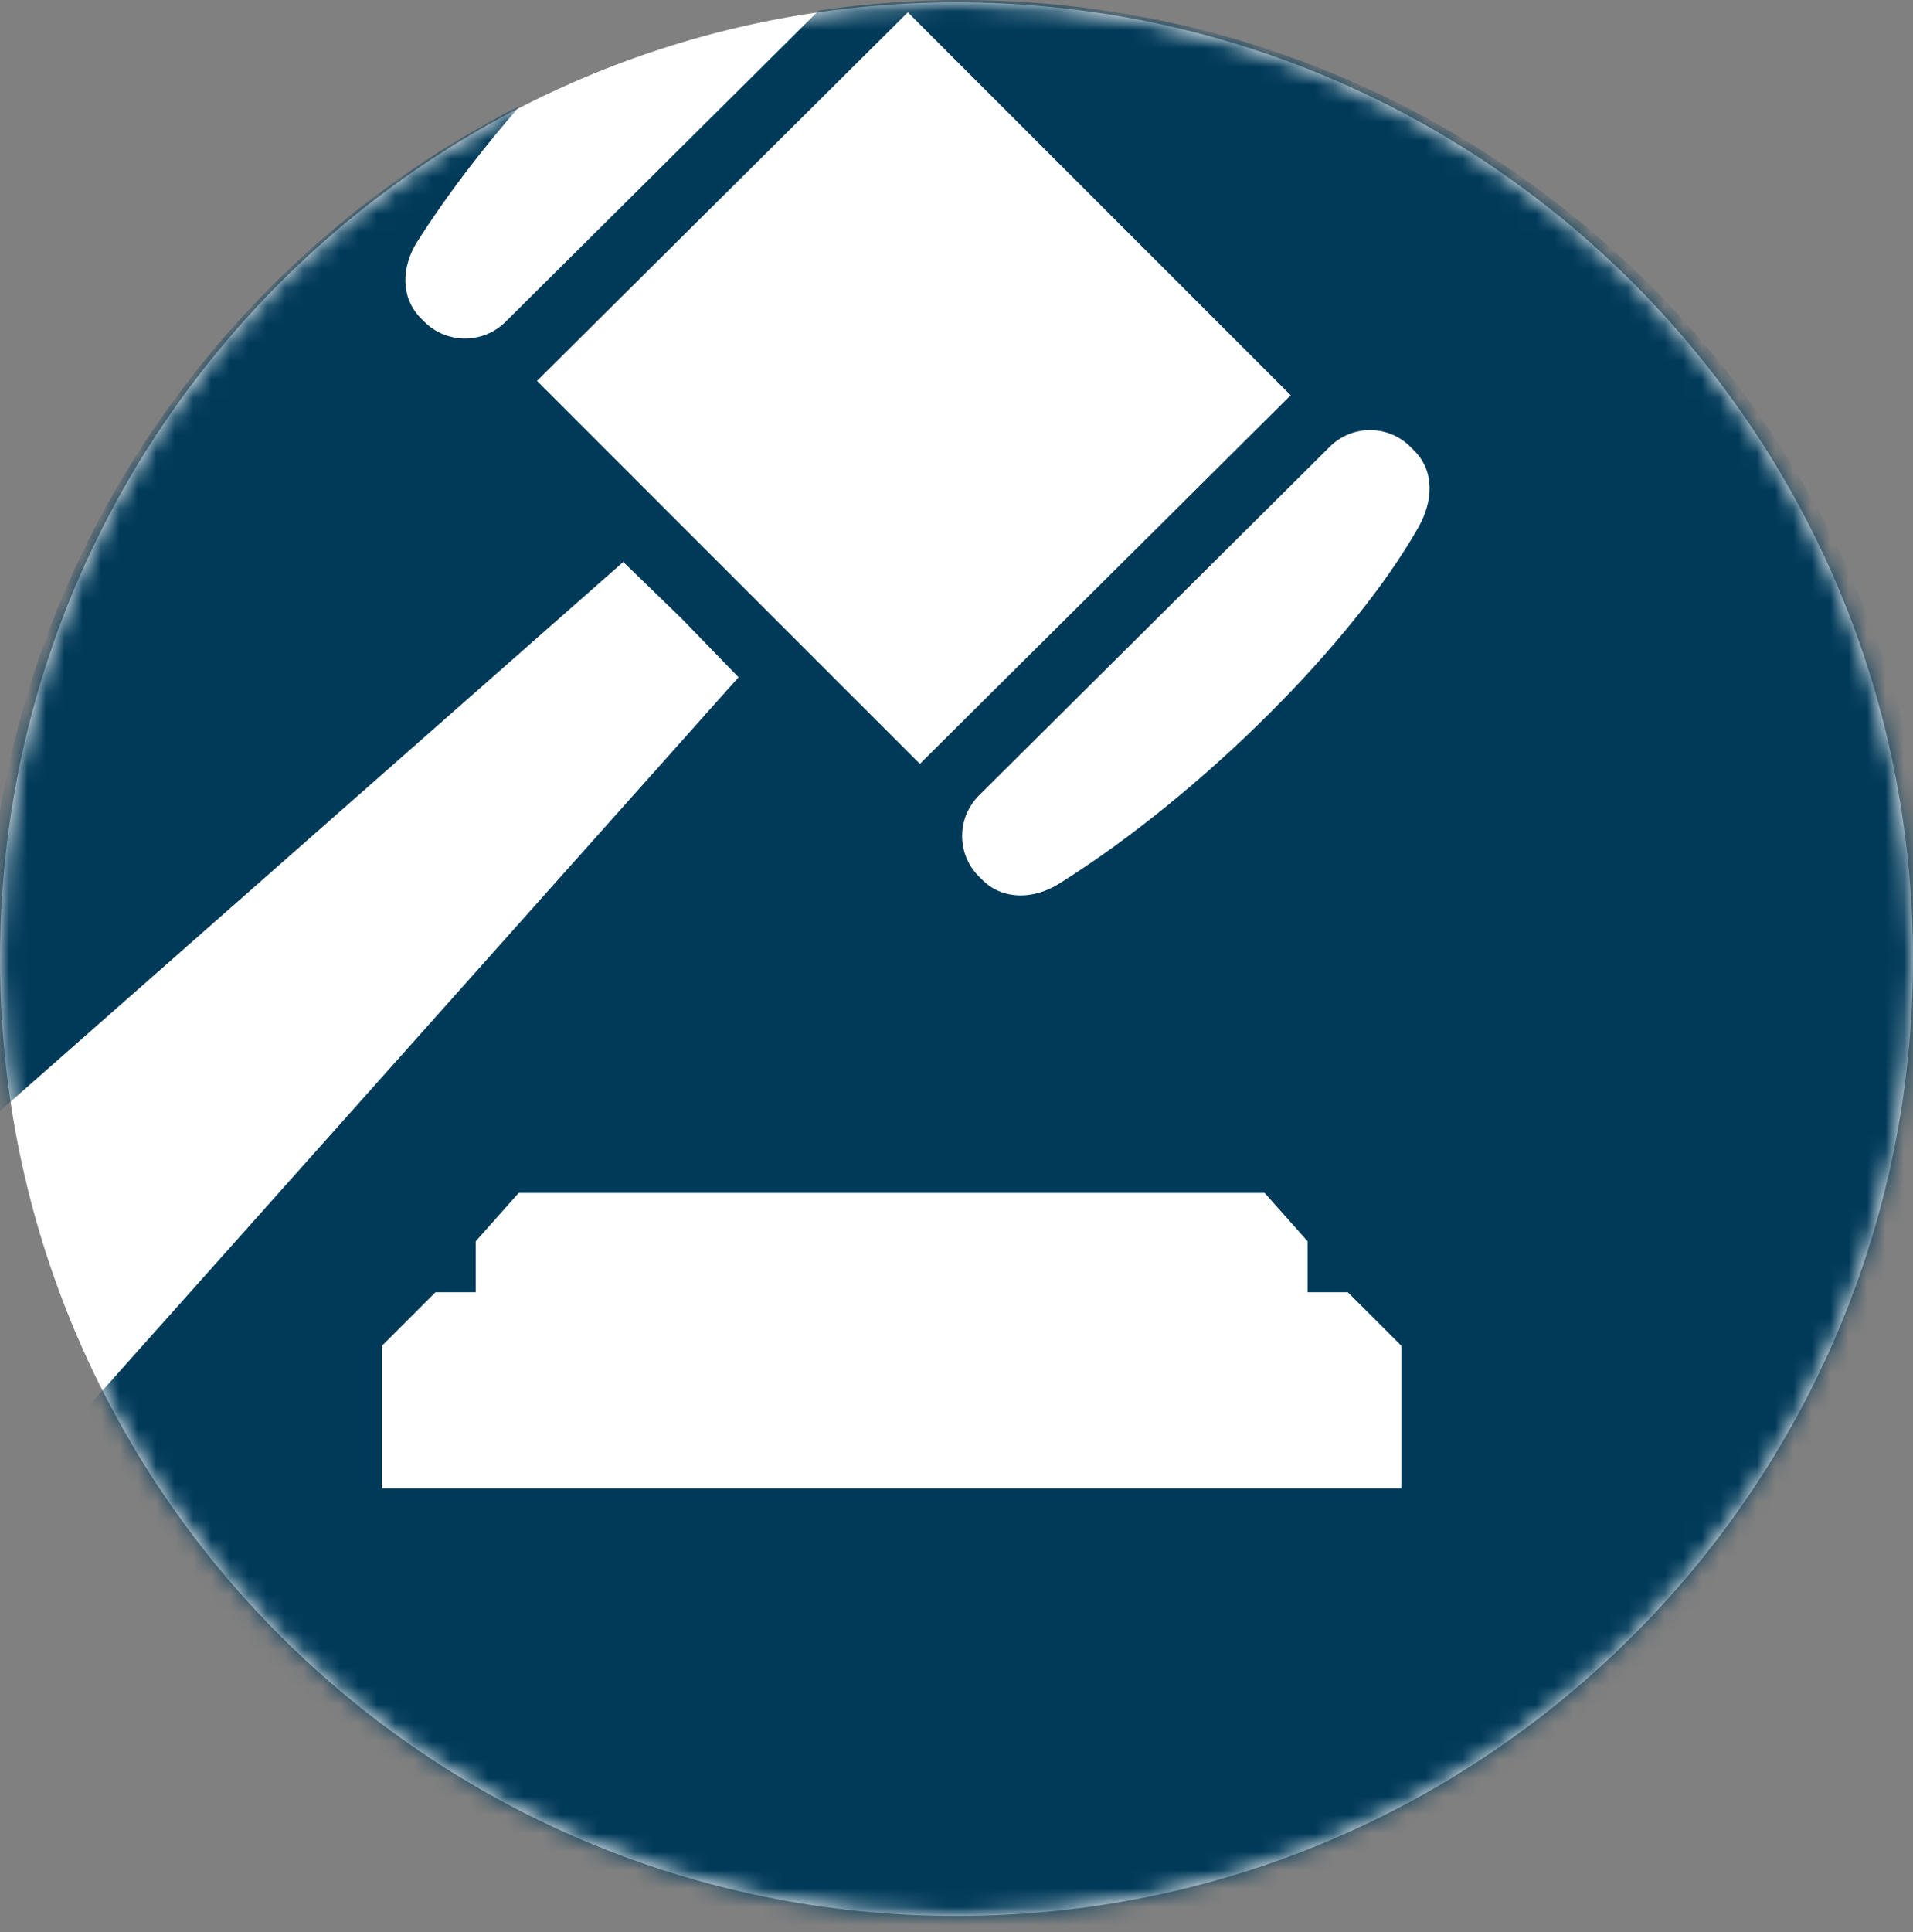 <svg xmlns="http://www.w3.org/2000/svg" xmlns:xlink="http://www.w3.org/1999/xlink" width="104px" height="105px" viewBox="0 0 104 105"><rect x="0" y="0" width="104" height="105" fill="#808080" stroke="none"/><title>icon-steuerrecht</title><defs><path d="M52,104 C80.719,104 104,80.719 104,52 C104,23.281 80.719,0 52,0 C23.281,0 0,23.281 0,52 C0,80.719 23.281,104 52,104" id="path-1"></path></defs><g id="Page-1" stroke="none" stroke-width="1" fill="none" fill-rule="evenodd"><g id="Artboard" transform="translate(-66, -195)"><g id="icon-steuerrecht" transform="translate(66, 195.129)"><mask id="mask-2" fill="white"><use xlink:href="#path-1"></use></mask><use id="Fill-1" fill="#FFFFFF" xlink:href="#path-1"></use><path d="M105.252,52.871 C105.252,23.6 81.523,-0.129 52.252,-0.129 C49.623,-0.129 47.041,0.07 44.514,0.44 L27.486,17.359 C26.262,18.574 24.282,18.572 23.064,17.353 L22.885,17.175 C21.75,16.039 21.826,14.349 22.688,12.996 C24.267,10.517 26.189,8 28.277,5.608 C11.058,14.362 -0.748,32.232 -0.748,52.871 C-0.748,55.438 -0.555,57.958 -0.203,60.427 L33.884,30.411 L37.067,33.496 L40.151,36.679 L4.746,76.37 C13.408,93.849 31.422,105.871 52.252,105.871 C81.523,105.871 105.252,82.142 105.252,52.871 L105.252,52.871 Z M68.753,64.704 L71.087,67.33 L71.087,70.101 L73.275,70.101 L76.193,73.019 L76.193,80.755 L20.757,80.755 L20.757,73.019 L23.675,70.101 L25.863,70.101 L25.863,67.33 L28.197,64.704 L68.753,64.704 Z M70.169,21.353 L50.009,41.385 L29.193,20.571 L49.354,0.54 L70.169,21.353 Z M77.119,28.516 C73.602,34.726 65.397,42.986 57.587,47.893 C56.226,48.748 54.53,48.819 53.396,47.683 L53.216,47.505 C51.998,46.286 52.002,44.313 53.226,43.098 L72.299,24.146 C73.509,22.943 75.467,22.946 76.672,24.151 L76.894,24.373 C78.015,25.495 77.9,27.137 77.119,28.516 L77.119,28.516 Z" id="Fill-4" fill="#003A59" mask="url(#mask-2)"></path></g></g></g></svg>